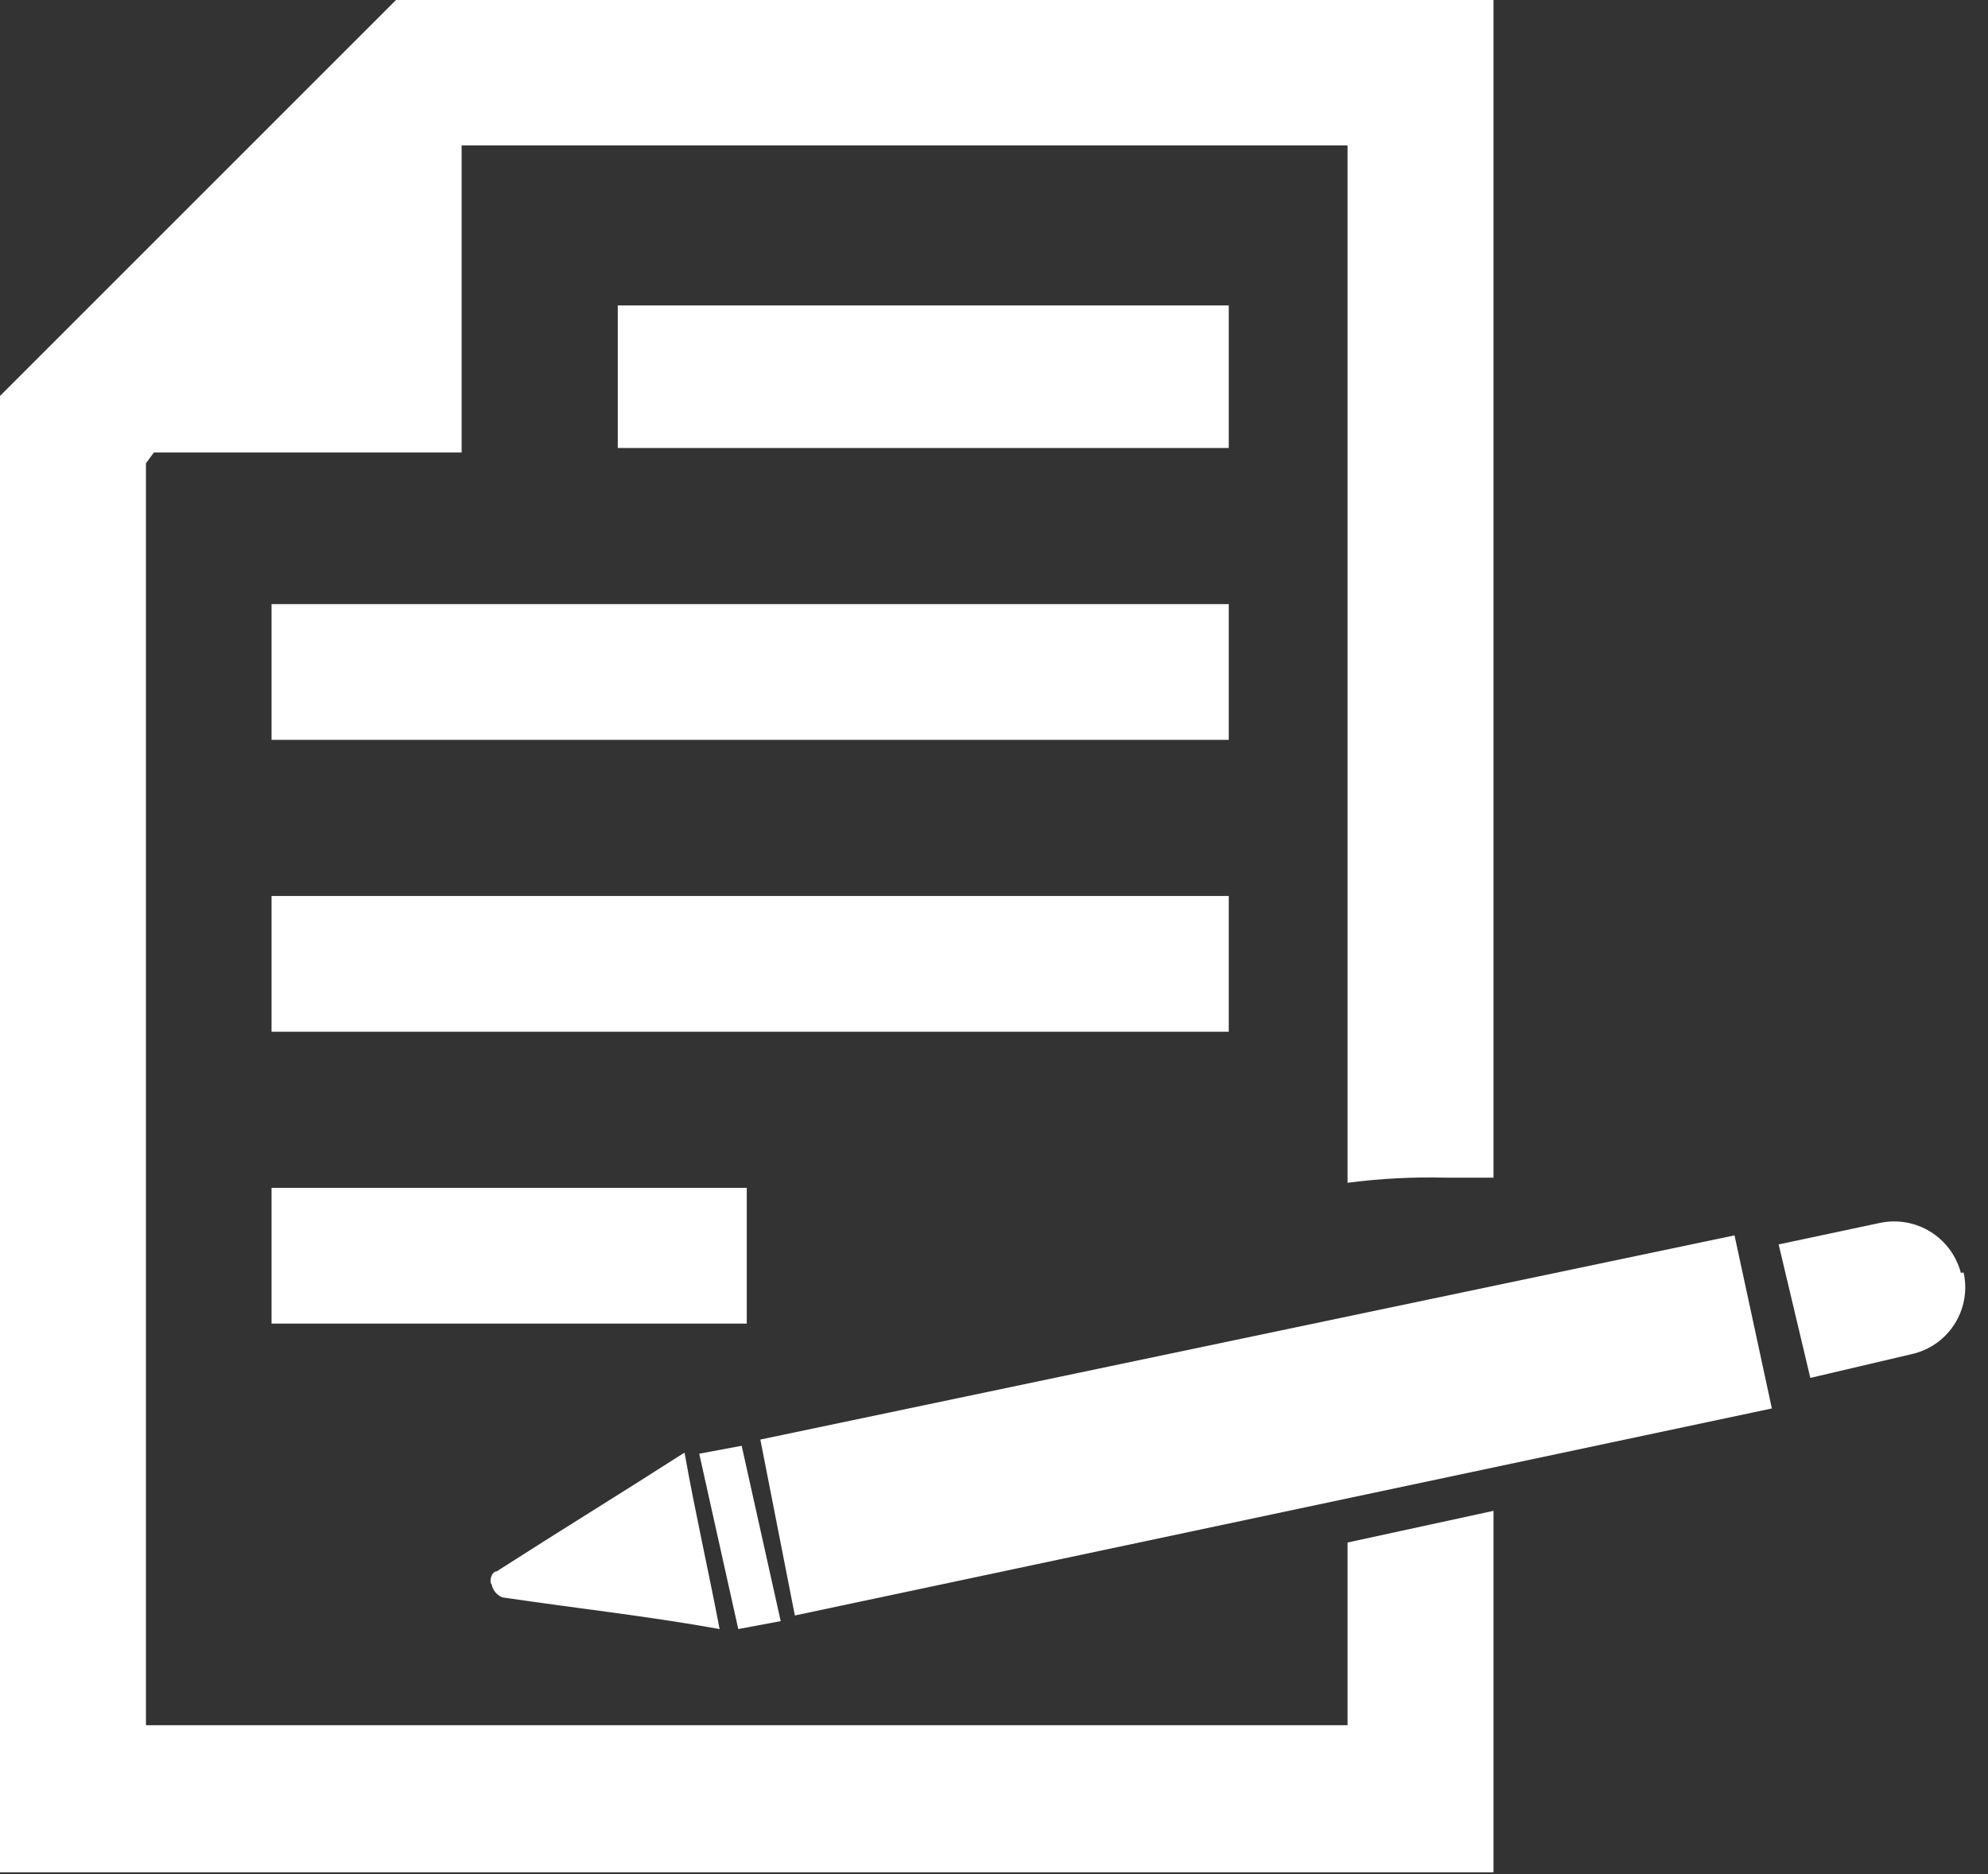 <svg xmlns="http://www.w3.org/2000/svg" xmlns:xlink="http://www.w3.org/1999/xlink" width="35" height="33" version="1.1" viewBox="0 0 35 33"><rect x="0" y="0" width="35" height="33" fill="#333333" stroke="none"/><!--Generated by IJSVG (https://github.com/iconjar/IJSVG)--><g transform="scale(0.996)"><path fill="#FFF" fill-rule="evenodd" d="M34.66,22.5l1.70275e-08,6.39541e-08c-0.167,-0.627 -0.795,-1.014 -1.43,-0.88l-1.79,0.38l0.56,2.36l1.79,-0.42l4.6432e-08,-1.0299e-08c0.651,-0.144 1.063,-0.788 0.92,-1.44"/><path fill="#FFF" fill-rule="evenodd" d="M8.78,27.78c-0.09,0 -0.14,0.18 -0.09,0.23l-5.81491e-09,-3.04901e-08c0.02,0.104 0.092,0.191 0.19,0.23c1.28,0.19 2.56,0.33 3.84,0.56c-0.19,-1 -0.43,-2.05 -0.62,-3.12c-1.09,0.7 -2.23,1.4 -3.32,2.1"/><path fill="#FFF" fill-rule="evenodd" d="M12.36,25.7l0.69,3.1l0.75,-0.14l-0.69,-3.1l-0.75,0.14Z"/><path fill="#FFF" fill-rule="evenodd" d="M13.44,25.45l0.61,3.11l17.27,-3.66l-0.66,-3.06l-17.22,3.61Z"/><path fill="#FFF" d="M10.92,5.4h10.8v2.52h-10.8Z"/><path fill="#FFF" d="M4.8,10.68h16.92v2.4h-16.92Z"/><path fill="#FFF" d="M4.8,15.84h16.92v2.4h-16.92Z"/><path fill="#FFF" d="M4.8,21h8.4v2.4h-8.4Z"/><path fill="#FFF" fill-rule="evenodd" d="M23.82,27.27v3.23h-21.24v-22.31l0.14,-0.19h5.44v-5.43h15.66v18.34l-1.33942e-07,1.7439e-08c0.577,-0.075 1.159,-0.105 1.74,-0.09h0.84v-20.82h-19.4l-7,7v26.1h26.4v-6.39Z"/></g></svg>